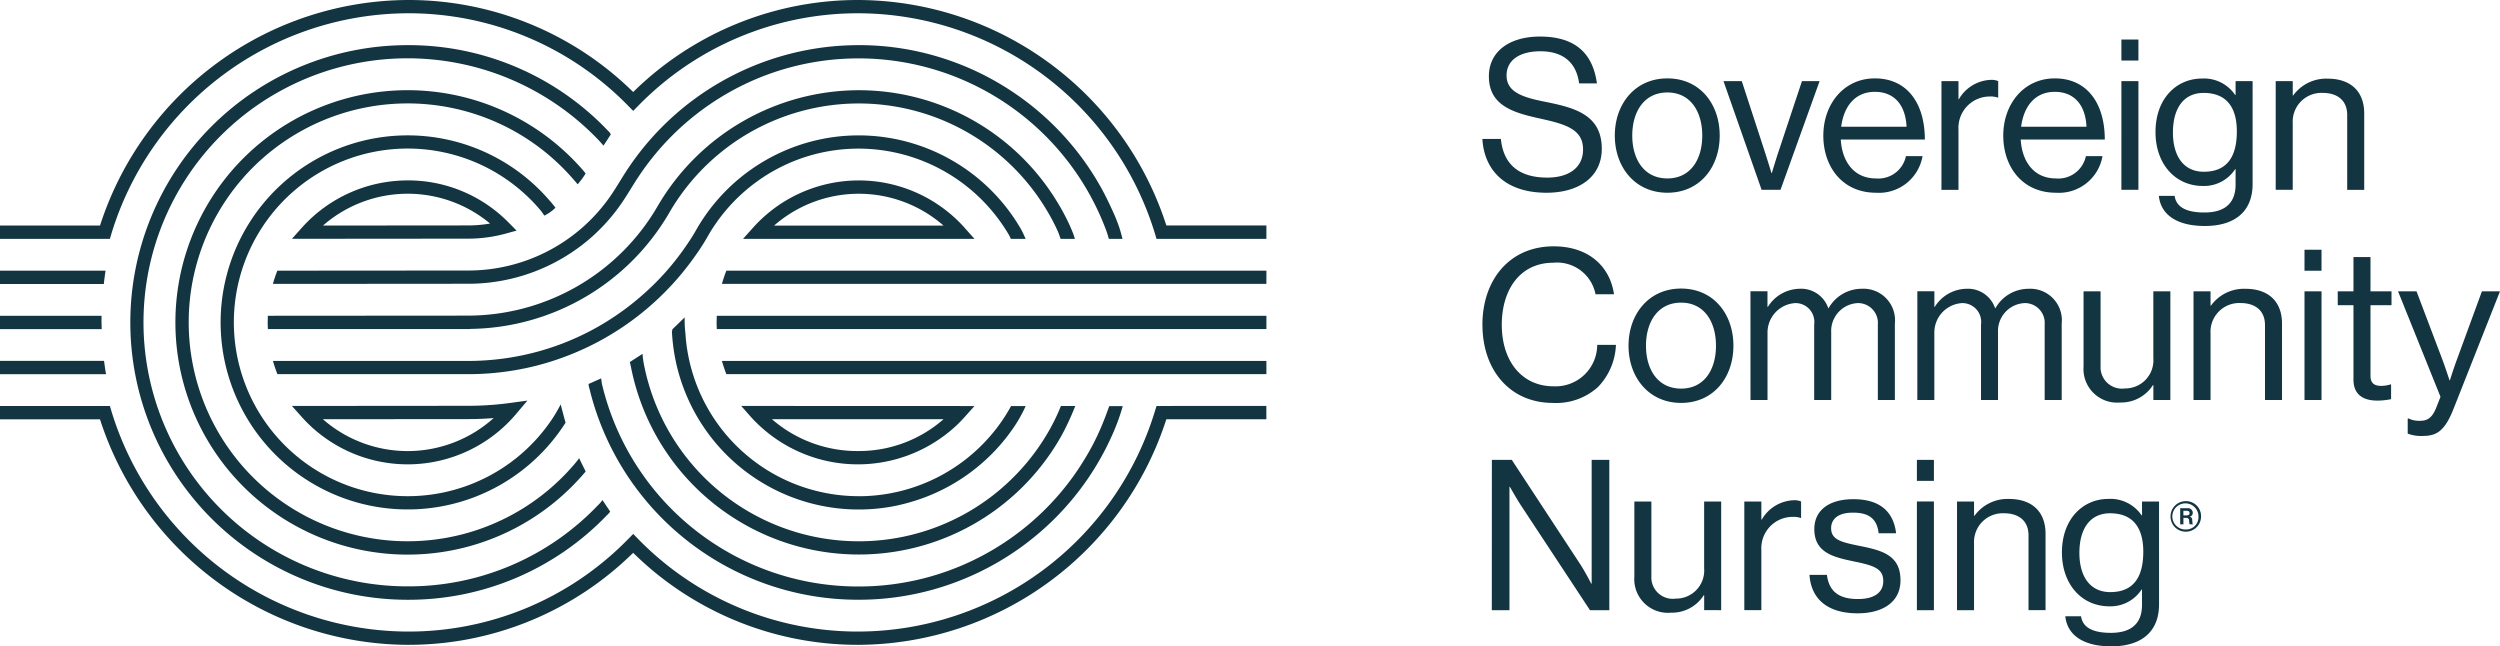 <svg xmlns="http://www.w3.org/2000/svg" xmlns:xlink="http://www.w3.org/1999/xlink" width="243.65" height="62.991" viewBox="0 0 243.65 62.991">
  <defs>
    <clipPath id="clip-path">
      <rect id="Rectangle_596" data-name="Rectangle 596" width="243.65" height="62.991" fill="#123541"/>
    </clipPath>
  </defs>
  <g id="Group_16638" data-name="Group 16638" clip-path="url(#clip-path)">
    <path id="Path_9830" data-name="Path 9830" d="M52.754,20.594c.081.108.18.245.222.306l.079.115.125-.064a4.231,4.231,0,0,0,.855-.608l.1-.1-.085-.112c-.087-.116-.268-.329-.293-.359l-.008-.01,0,0-.1-.118-.005,0A18.229,18.229,0,1,0,54.9,41.53l0,0,.079-.12.009-.013.087-.134h0l.007-.011.038-.061-.021-.068c-.072-.237-.35-1.309-.353-1.318l-.1-.39-.193.352c0,.006-.349.634-.543.915l0,0,0,.007a16.94,16.94,0,1,1-1.152-20.1m20.43,20.05-.949-1.076,22.734.009-.961,1.072c-.3.334-.613.652-.93.944a14.069,14.069,0,0,1-19.894-.949m2.046.219a12.707,12.707,0,0,0,8.464,3.1,12.5,12.5,0,0,0,8.258-3.1Zm22.3,6.8a21.307,21.307,0,0,1-13.323,5.089q-.256.006-.512.006a21.323,21.323,0,0,1-20.98-17.44c-.05-.31-.076-.565-.076-.567l-.027-.26-1.229.8s.091.412.093.412a22.63,22.63,0,0,0,40.884,8.513,21.4,21.4,0,0,0,1.284-2.112,26.829,26.829,0,0,0,1.147-2.529h-1.4a19.052,19.052,0,0,1-1.225,2.52,21.326,21.326,0,0,1-4.639,5.567m-40.5-1.81c-.047-.09-.367-.734-.473-.955l-.112-.234-.158.206s-.12.156-.244.3h0l-.066.078-.035.041-.017.019a21.336,21.336,0,1,1-.049-27.83l.006.007,0,0,.1.114h0c.093.107.195.226.195.226l.122.143.121-.145A7.151,7.151,0,0,0,57.017,17l.056-.091-.064-.087c-.013-.017-.032-.04-.049-.062l0,0-.1-.121-.005-.005-.1-.117,0,0a22.631,22.631,0,1,0,.063,29.737h0l.1-.115.039-.045.068-.079,0,0,.052-.072Zm1.685,2.89-.134.173a2.678,2.678,0,0,1-.2.227l-.116.115h0a25.5,25.5,0,0,1-18.542,7.895A25.732,25.732,0,1,1,58.38,13.7c.113.125.3.335.3.336l.139.158.714-1.1L59.471,13s-.02-.031-.05-.07l.009-.009-.107-.113,0,0-.006,0A26.787,26.787,0,0,0,39.728,4.4a27.027,27.027,0,0,0,0,54.054,26.777,26.777,0,0,0,19.48-8.3l.009.009.11-.129.1-.108-.006-.006.05-.059ZM10.847,22.814A30.309,30.309,0,0,1,39.728,1.294a29.9,29.9,0,0,1,21.521,9.044l.462.471.463-.471a29.9,29.9,0,0,1,21.52-9.044,30.309,30.309,0,0,1,28.882,21.519l.137.464h10.71v-1.3h-9.748A31.679,31.679,0,0,0,83.694,0,31.214,31.214,0,0,0,61.711,8.968,31.214,31.214,0,0,0,39.728,0,31.679,31.679,0,0,0,9.748,21.982H0v1.3H10.709Zm83.16-.616.966,1.081H72.417l.966-1.079c.288-.323.6-.641.929-.944a13.836,13.836,0,0,1,19.7.943m-2.058-.215a12.54,12.54,0,0,0-16.511,0Zm6.39.925.171.371h1.445l-.228-.5s-.106-.235-.239-.47a18.3,18.3,0,0,0-15.794-9.116c-.521,0-1.053.023-1.582.067a18.258,18.258,0,0,0-13.5,7.915c-.3.438-.582.9-.843,1.363-.316.565-.7,1.121-1.029,1.6a25.94,25.94,0,0,1-1.886,2.392A25.761,25.761,0,0,1,62.7,28.676a25.947,25.947,0,0,1-2.391,1.886,25.691,25.691,0,0,1-2.607,1.6,26.036,26.036,0,0,1-2.8,1.285,25.67,25.67,0,0,1-2.967.945,25.77,25.77,0,0,1-3.112.585,26.014,26.014,0,0,1-3.216.2H26.6l.061.2c.1.332.212.665.336.989l.039.1H45.613a27.138,27.138,0,0,0,6.645-.821,27.136,27.136,0,0,0,3.117-1,26.908,26.908,0,0,0,2.94-1.348,27.017,27.017,0,0,0,5.25-3.658A27.157,27.157,0,0,0,67.8,24.873a20.236,20.236,0,0,0,1.1-1.706c.241-.43.5-.855.783-1.266A17,17,0,0,1,73.8,17.673a16.84,16.84,0,0,1,8.42-3.125c.484-.042.979-.063,1.472-.063a17.009,17.009,0,0,1,14.645,8.422M66.8,32.469l-.017-.14a1.356,1.356,0,0,0-.014-.158c-.04-.43-.044-.855-.044-.859v-.378l-.269.263s-.688.675-.883.853l-.042.04-.008.056c-.006.039,0,.058-.006.092l-.034,0,.008.159a18.222,18.222,0,0,0,21.8,16.9c.481-.1.956-.22,1.426-.356a18.339,18.339,0,0,0,8.618-5.414,18.109,18.109,0,0,0,1.595-2.071,13.729,13.729,0,0,0,1.031-1.879H98.537a16.541,16.541,0,0,1-1.486,2.261,16.976,16.976,0,0,1-12.988,6.52q-.185,0-.37,0A16.92,16.92,0,0,1,66.8,32.469m56.626-6.09H70.791l-.039.1c-.124.325-.237.657-.336.99l-.061.2h53.066Zm0,4.4H69.858L69.851,31c0,.142-.01.283-.01.426s0,.283.01.425l.007.223h53.564ZM9.9,31.669c0-.118-.008-.238-.008-.357,0-.069,0-.137,0-.206l.007-.33H0v1.3H9.912Zm.243-4.218c.036-.3.072-.594.118-.89l.028-.183H0v1.3H10.118Zm.157,8.831c-.052-.322-.1-.647-.14-.973l-.018-.138H0v1.3H10.334Zm-.556,4.582a31.68,31.68,0,0,0,29.98,21.982,31.215,31.215,0,0,0,21.983-8.968,31.216,31.216,0,0,0,21.983,8.968,31.68,31.68,0,0,0,29.98-21.982c2,0,9.589,0,9.589,0h.159v-1.3h-.159c-10.131,0-10.131,0-10.194.014l-.347-.014-.146.464A30.308,30.308,0,0,1,83.694,61.552a29.9,29.9,0,0,1-21.52-9.043l-.463-.473-.462.473a29.9,29.9,0,0,1-21.521,9.043A30.308,30.308,0,0,1,10.847,40.032l-.137-.462H0v1.3H.159s7.588,0,9.589,0m113.675-5.693H70.356l.061.2c.1.332.212.665.336.989l.039.1h52.631ZM101.867,20.247a19.222,19.222,0,0,1,1.207,2.25c.114.255.2.517.292.781h1.4a1.256,1.256,0,0,1-.074-.223c-.033-.114-.078-.227-.121-.338q-.137-.35-.29-.694a21.364,21.364,0,0,0-1.322-2.468,22.616,22.616,0,0,0-18.2-10.737q-.534-.025-1.068-.025A22.733,22.733,0,0,0,64.175,19.954l-.08.137a21.416,21.416,0,0,1-18.483,10.67l-19.234.014H26.1L26.1,31c0,.142-.01.283-.01.426s0,.283.01.425l.007.223H45.7s.159-.018.159-.019A22.746,22.746,0,0,0,65.142,20.88l.079-.137a21.337,21.337,0,0,1,36.647-.5m-72.453,20.4-.965-1.079,17.163-.014a30.506,30.506,0,0,0,4.119-.28l1.667-.228-1.085,1.288a13.84,13.84,0,0,1-20.9.314m2.056.214a12.539,12.539,0,0,0,16.642-.112c-.831.066-1.67.1-2.5.1Zm8.258-23.277a13.741,13.741,0,0,1,9.839,4.107l.779.788-1.068.293a13.86,13.86,0,0,1-3.664.491l-17.162.015.966-1.08a13.847,13.847,0,0,1,10.312-4.612m8.029,4.2a12.542,12.542,0,0,0-16.281.2l14.137-.013a12.714,12.714,0,0,0,2.144-.182m60.31,1.492H109.4c-.09-.341-.176-.676-.282-1.009q-.04-.128-.085-.255-.264-.748-.6-1.471c-.345-.754-.7-1.5-1.105-2.228q-.587-1.058-1.268-2.06t-1.437-1.924q-.757-.925-1.593-1.781t-1.738-1.628q-.9-.774-1.871-1.467t-1.992-1.3q-1.025-.606-2.1-1.121t-2.2-.934q-1.124-.42-2.284-.74t-2.356-.537q-1.2-.217-2.418-.325-1.187-.105-2.38-.1-.494,0-.988.018A27.056,27.056,0,0,0,61.072,16.628c-.229.351-.45.707-.67,1.063-.364.589-.741,1.2-1.157,1.765a17.061,17.061,0,0,1-2.4,2.644,16.863,16.863,0,0,1-11.238,4.265l-18.484.014h-.093l-.039.1c-.124.325-.237.657-.336.99l-.061.2s7.382,0,7.382-.005l11.631-.009a18.169,18.169,0,0,0,12.1-4.59,18.437,18.437,0,0,0,2.578-2.845c.45-.611.857-1.27,1.215-1.852l.055-.089c.2-.316.392-.633.6-.944A25.846,25.846,0,0,1,70.885,9.1,25.581,25.581,0,0,1,82.752,5.708c.314-.011.628-.018.942-.018A25.774,25.774,0,0,1,107.9,22.7ZM83.694,58.451q1.221,0,2.438-.11t2.4-.328q1.182-.215,2.341-.536t2.268-.737q1.112-.416,2.184-.928T97.414,54.7q1.018-.6,1.981-1.288t1.861-1.455q.9-.769,1.731-1.614t1.588-1.765q.759-.921,1.434-1.907t1.267-2.041q.594-1.058,1.09-2.167a20.658,20.658,0,0,0,1.059-2.884h-1.317c-.316.884-.647,1.759-1.04,2.612q-.5,1.1-1.111,2.14t-1.294,2.007q-.689.967-1.464,1.866t-1.622,1.716q-.847.818-1.767,1.556t-1.9,1.388q-.981.651-2.019,1.21T93.765,55.1q-1.089.465-2.219.828t-2.3.623q-1.174.26-2.368.41t-2.424.187q-.38.011-.761.011A25.64,25.64,0,0,1,58.671,37.444c-.031-.175-.056-.355-.056-.356l-.029-.211-.194.088s-.741.333-.923.409l-.114.048.018.122a.081.081,0,0,1,0,.044l.037.155a.737.737,0,0,0,.043.153A26.927,26.927,0,0,0,83.694,58.451" fill="#123541"/>
    <path id="Path_9831" data-name="Path 9831" d="M445.959,52.234H447.9l6.678,10.182c.491.758,1.065,1.885,1.065,1.885h.041V52.234h1.721V66.882h-1.885l-6.719-10.2c-.471-.717-1.086-1.823-1.086-1.823h-.041V66.882h-1.721Zm20.691,14.647V65.427h-.041a3.672,3.672,0,0,1-3.2,1.7,3.277,3.277,0,0,1-3.564-3.5V56.291h1.659v7.293a2.086,2.086,0,0,0,2.376,2.172,2.74,2.74,0,0,0,2.766-2.95V56.291h1.66V66.882Zm5.573-8.829h.041a3.757,3.757,0,0,1,3.155-1.885,1.593,1.593,0,0,1,.676.123v1.6h-.061a2,2,0,0,0-.738-.1A3.054,3.054,0,0,0,472.222,61v5.879h-1.66V56.291h1.66Zm4.691,5.388h1.7c.225,1.844,1.454,2.356,3.032,2.356,1.741,0,2.458-.758,2.458-1.741,0-1.188-.819-1.5-2.765-1.905-2.09-.43-3.954-.86-3.954-3.175,0-1.762,1.352-2.909,3.81-2.909,2.622,0,3.913,1.25,4.159,3.318h-1.7c-.164-1.393-.922-2.008-2.5-2.008-1.516,0-2.131.676-2.131,1.516,0,1.147,1.024,1.373,2.847,1.741,2.131.43,3.913.9,3.913,3.339,0,2.13-1.741,3.216-4.179,3.216-2.909,0-4.527-1.373-4.691-3.749m10.469-11.206h1.659v2.049h-1.659V52.234Zm0,4.056h1.659V66.882h-1.659V56.291Zm5.572,1.393h.041a3.971,3.971,0,0,1,3.36-1.639c2.212,0,3.565,1.209,3.565,3.4v7.436H498.26V59.589c0-1.373-.9-2.151-2.4-2.151a2.8,2.8,0,0,0-2.909,2.929v6.515h-1.659V56.291h1.659Zm8.891,9.792h1.536c.164,1.168,1.27,1.618,2.909,1.618,1.946,0,3.032-.881,3.032-2.724v-1.5h-.041a3.613,3.613,0,0,1-3.134,1.639c-2.745,0-4.63-2.192-4.63-5.244,0-3.3,2.069-5.224,4.527-5.224a3.666,3.666,0,0,1,3.237,1.6h.041V56.291h1.66V66.308c0,2.786-1.844,4.1-4.65,4.1-2.745,0-4.3-1.106-4.486-2.93m7.6-6.289c0-2.315-.983-3.749-3.237-3.749-1.987,0-2.991,1.557-2.991,3.851,0,2.315,1.045,3.831,3.011,3.831,2.438,0,3.216-1.7,3.216-3.933m4.769-3.1a.311.311,0,0,0-.246-.32v-.006a.362.362,0,0,0,.3-.375.456.456,0,0,0-.5-.443h-.725v1.574h.313v-.633h.258a.264.264,0,0,1,.3.27c.006.166.024.344.068.363h.3V58.5c-.055-.025-.043-.191-.067-.412m-.516-.443h-.345V57.2h.345c.172,0,.258.092.258.221s-.086.221-.258.221m-.086-1.383a1.488,1.488,0,1,0,1.463,1.488,1.457,1.457,0,0,0-1.463-1.488m0,2.76a1.274,1.274,0,1,1,1.211-1.273,1.2,1.2,0,0,1-1.211,1.273M445.037,20.955h1.8c.246,2.479,1.762,3.769,4.527,3.769,2.028,0,3.482-.922,3.482-2.745,0-2.008-1.762-2.479-4.384-3.053-2.581-.574-4.794-1.311-4.794-4.076,0-2.418,2.008-3.872,4.978-3.872,3.667,0,5.183,1.864,5.552,4.568H454.46c-.266-2.089-1.618-3.134-3.769-3.134-1.987,0-3.3.84-3.3,2.356,0,1.66,1.639,2.151,3.831,2.581,2.847.574,5.449,1.27,5.449,4.568,0,2.745-2.233,4.282-5.388,4.282-4.118,0-6.084-2.295-6.248-5.245m12.906-.328c0-3.073,1.967-5.572,5.122-5.572,3.175,0,5.1,2.5,5.1,5.572s-1.926,5.572-5.1,5.572c-3.155,0-5.122-2.5-5.122-5.572m8.522,0c0-2.335-1.147-4.2-3.4-4.2s-3.421,1.864-3.421,4.2,1.168,4.179,3.421,4.179,3.4-1.844,3.4-4.179m2.069-5.306h1.782l2.192,6.719c.307.942.7,2.233.7,2.233h.041s.389-1.311.7-2.233l2.233-6.719H477.9l-3.81,10.591h-1.844Zm9.731,5.306c0-3.073,2.008-5.572,5.019-5.572,3.175,0,4.875,2.458,4.875,5.961h-8.194c.123,2.151,1.29,3.79,3.421,3.79a2.745,2.745,0,0,0,2.93-2.172h1.618a4.309,4.309,0,0,1-4.548,3.565c-3.237,0-5.122-2.5-5.122-5.572m1.741-.861h6.371c-.1-2.11-1.188-3.4-3.093-3.4-1.967,0-3.032,1.475-3.278,3.4m11.431-2.683h.041a3.759,3.759,0,0,1,3.155-1.885,1.6,1.6,0,0,1,.676.123v1.6h-.062a2.008,2.008,0,0,0-.737-.1,3.054,3.054,0,0,0-3.073,3.217v5.88h-1.659V15.322h1.659Zm4.364,3.544c0-3.073,2.008-5.572,5.019-5.572,3.175,0,4.876,2.458,4.876,5.961H497.5c.123,2.151,1.291,3.79,3.421,3.79a2.745,2.745,0,0,0,2.93-2.172h1.618a4.309,4.309,0,0,1-4.548,3.565c-3.237,0-5.122-2.5-5.122-5.572m1.741-.861h6.371c-.1-2.11-1.188-3.4-3.093-3.4-1.967,0-3.032,1.475-3.278,3.4m9.772-8.5h1.659v2.048h-1.659V11.266Zm0,4.056h1.659V25.913h-1.659V15.322Zm3.646,11.185H512.5c.164,1.168,1.27,1.619,2.909,1.619,1.946,0,3.032-.881,3.032-2.725v-1.5H518.4a3.613,3.613,0,0,1-3.134,1.639c-2.745,0-4.63-2.192-4.63-5.245,0-3.3,2.069-5.224,4.527-5.224a3.665,3.665,0,0,1,3.237,1.6h.041V15.322H520.1V25.339c0,2.786-1.844,4.1-4.65,4.1-2.745,0-4.3-1.106-4.487-2.93m7.6-6.289c0-2.315-.983-3.749-3.237-3.749-1.987,0-2.991,1.557-2.991,3.851,0,2.315,1.045,3.831,3.012,3.831,2.438,0,3.216-1.7,3.216-3.933m5.449-3.5h.041a3.97,3.97,0,0,1,3.36-1.639c2.212,0,3.565,1.209,3.565,3.4v7.437h-1.659V18.62c0-1.373-.9-2.151-2.4-2.151a2.8,2.8,0,0,0-2.909,2.93v6.515h-1.659V15.322h1.659ZM445.037,39.064c0-4.3,2.581-7.641,6.945-7.641,3.421,0,5.49,1.967,5.879,4.671h-1.8a3.818,3.818,0,0,0-4.117-3.073c-3.216,0-5.019,2.6-5.019,6.043,0,3.585,1.987,6,5.04,6a4.06,4.06,0,0,0,4.261-4.036h1.823a6.225,6.225,0,0,1-1.762,4.118,6.071,6.071,0,0,1-4.384,1.537c-4.159,0-6.863-3.175-6.863-7.621m14.238,2.048c0-3.073,1.967-5.572,5.122-5.572,3.175,0,5.1,2.5,5.1,5.572s-1.925,5.572-5.1,5.572c-3.155,0-5.122-2.5-5.122-5.572m8.522,0c0-2.335-1.147-4.2-3.4-4.2s-3.421,1.864-3.421,4.2,1.168,4.179,3.421,4.179,3.4-1.844,3.4-4.179m3.36-5.306h1.659v1.516h.041a3.714,3.714,0,0,1,3.114-1.762,2.787,2.787,0,0,1,2.766,1.885h.041a3.707,3.707,0,0,1,3.237-1.885,3.075,3.075,0,0,1,3.217,3.4V46.4h-1.659V39.043a1.934,1.934,0,0,0-1.946-2.089,2.72,2.72,0,0,0-2.6,2.847v6.6h-1.659V39.043a1.835,1.835,0,0,0-1.823-2.089,2.873,2.873,0,0,0-2.725,2.847v6.6h-1.659Zm16.266,0h1.659v1.516h.041a3.714,3.714,0,0,1,3.114-1.762A2.787,2.787,0,0,1,495,37.445h.041a3.707,3.707,0,0,1,3.237-1.885,3.075,3.075,0,0,1,3.216,3.4V46.4h-1.66V39.043a1.934,1.934,0,0,0-1.946-2.089,2.72,2.72,0,0,0-2.6,2.847v6.6H493.63V39.043a1.835,1.835,0,0,0-1.823-2.089,2.873,2.873,0,0,0-2.725,2.847v6.6h-1.659ZM510.429,46.4V44.943h-.041a3.672,3.672,0,0,1-3.2,1.7,3.277,3.277,0,0,1-3.564-3.5V35.806h1.659V43.1a2.085,2.085,0,0,0,2.376,2.172,2.741,2.741,0,0,0,2.766-2.95V35.806h1.659V46.4ZM516,37.2h.041a3.97,3.97,0,0,1,3.36-1.639c2.213,0,3.565,1.209,3.565,3.4V46.4h-1.659V39.1c0-1.373-.9-2.151-2.4-2.151A2.8,2.8,0,0,0,516,39.883V46.4h-1.659V35.806H516Zm9.157-5.449h1.659V33.8h-1.659Zm0,4.056h1.66V46.4h-1.66V35.806Zm3.237,0h1.536V32.467h1.659v3.339h2.048v1.352h-2.048v6.883c0,.738.389.983,1.065.983a3.15,3.15,0,0,0,.881-.143h.062v1.434a6.476,6.476,0,0,1-1.332.143c-1.352,0-2.335-.553-2.335-2.049V37.159H528.4Zm6.822,13.869V48.2h.082a2.332,2.332,0,0,0,1.127.225c.7,0,1.168-.267,1.577-1.291l.41-1.045-4.138-10.284h1.8l2.5,6.6c.328.881.717,2.069.717,2.069h.041s.369-1.188.7-2.069l2.418-6.6h1.761l-4.527,11.452c-.861,2.192-1.68,2.643-2.97,2.643a3.653,3.653,0,0,1-1.5-.225" transform="translate(-300.561 -7.415)" fill="#123541"/>
  </g>
</svg>
